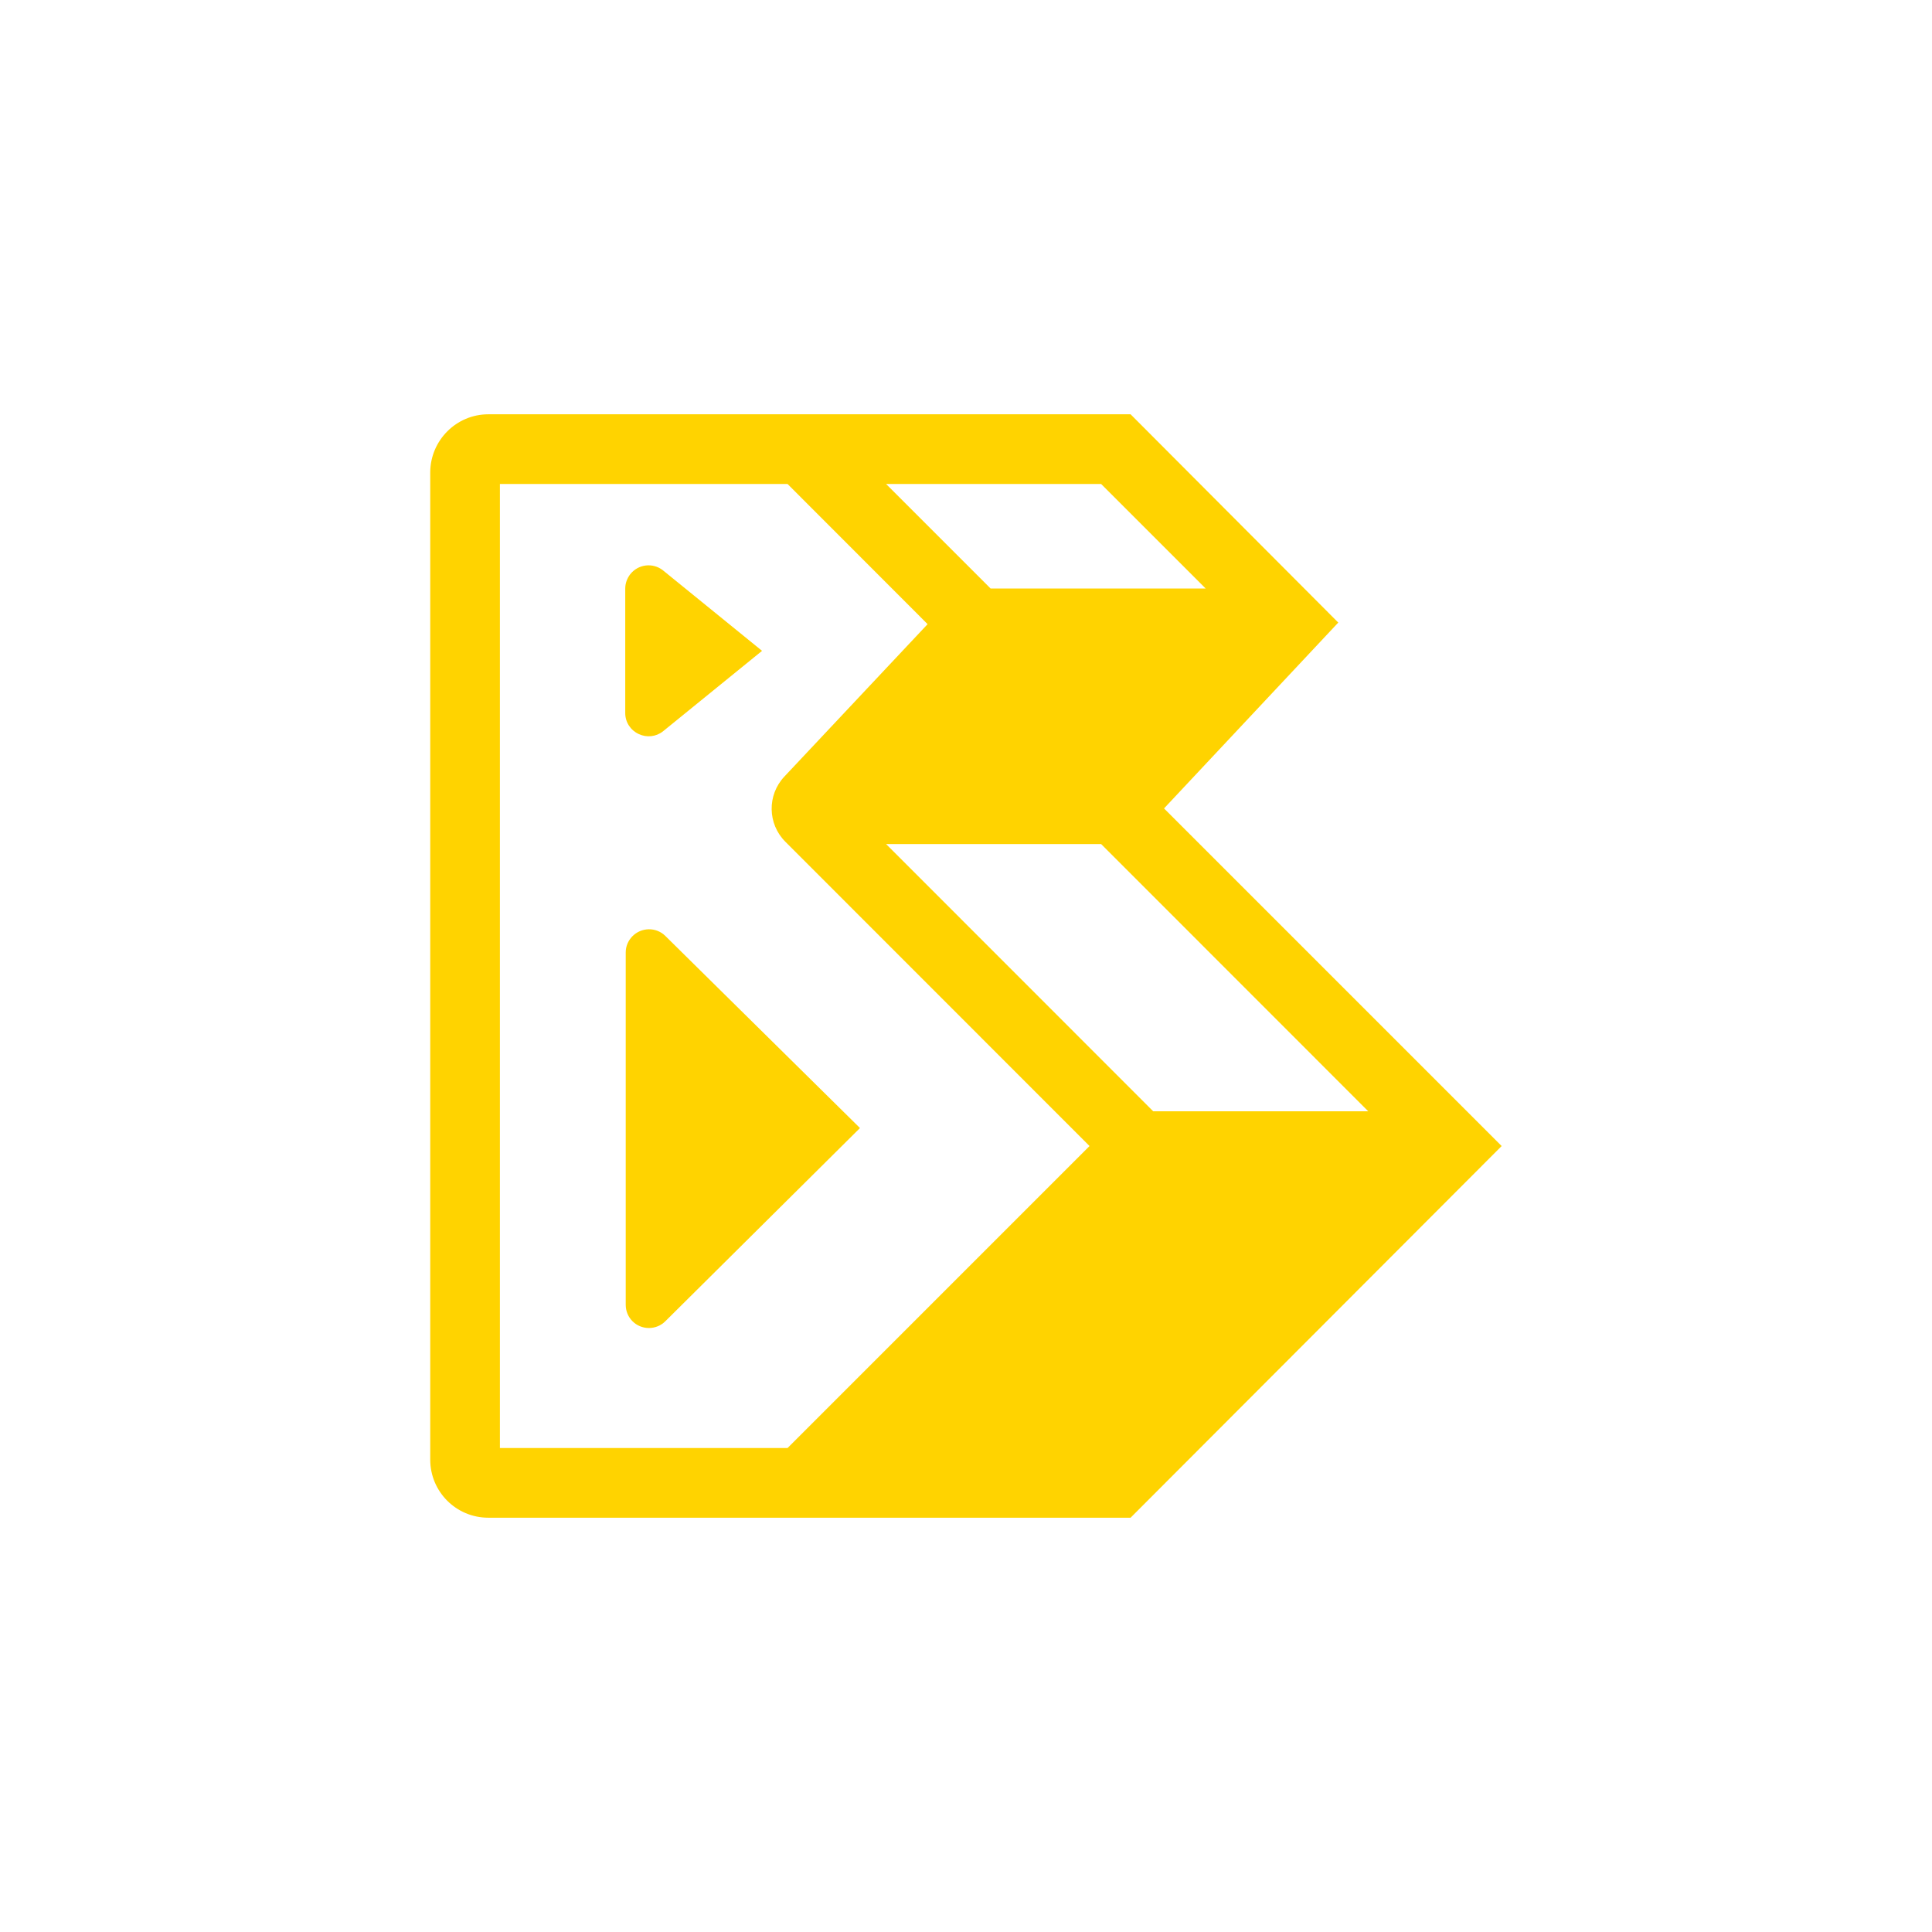 <?xml version="1.0" encoding="UTF-8"?><svg id="Layer_1" xmlns="http://www.w3.org/2000/svg" viewBox="0 0 160 160"><defs><style>.cls-1{fill:#ffd300;}</style></defs><g id="Layer_2"><g id="Illustrations"><path class="cls-1" d="M96.4,66.95l14.43-15.39-17.2-17.25h-53.19c-2.65,0-4.8,2.16-4.81,4.81v81.76c0,2.66,2.15,4.81,4.81,4.81h53.19l30.73-30.78-27.96-27.96ZM95.5,92.03l-22.12-22.13h17.81l22.12,22.13h-17.81ZM99.85,48.74h-17.81l-8.66-8.66h17.81l8.66,8.66ZM65.22,119.92h-23.82V40.08h23.82l11.6,11.61-11.86,12.62c-1.44,1.53-1.4,3.92.08,5.4l25.19,25.2-25.01,25.01Z"/><path class="cls-1" d="M52.9,60.79c.65.31,1.43.23,2-.22l8.21-6.67-8.21-6.67c-.84-.66-2.05-.51-2.71.33-.26.34-.41.75-.41,1.18v10.32c0,.75.44,1.42,1.12,1.73Z"/><path class="cls-1" d="M55.1,77.51c-.76-.75-1.98-.73-2.73.03-.35.36-.55.83-.55,1.33v29.19c0,1.06.85,1.92,1.92,1.92.51,0,1-.2,1.36-.56l16.12-16-16.12-15.91Z"/></g></g></svg>